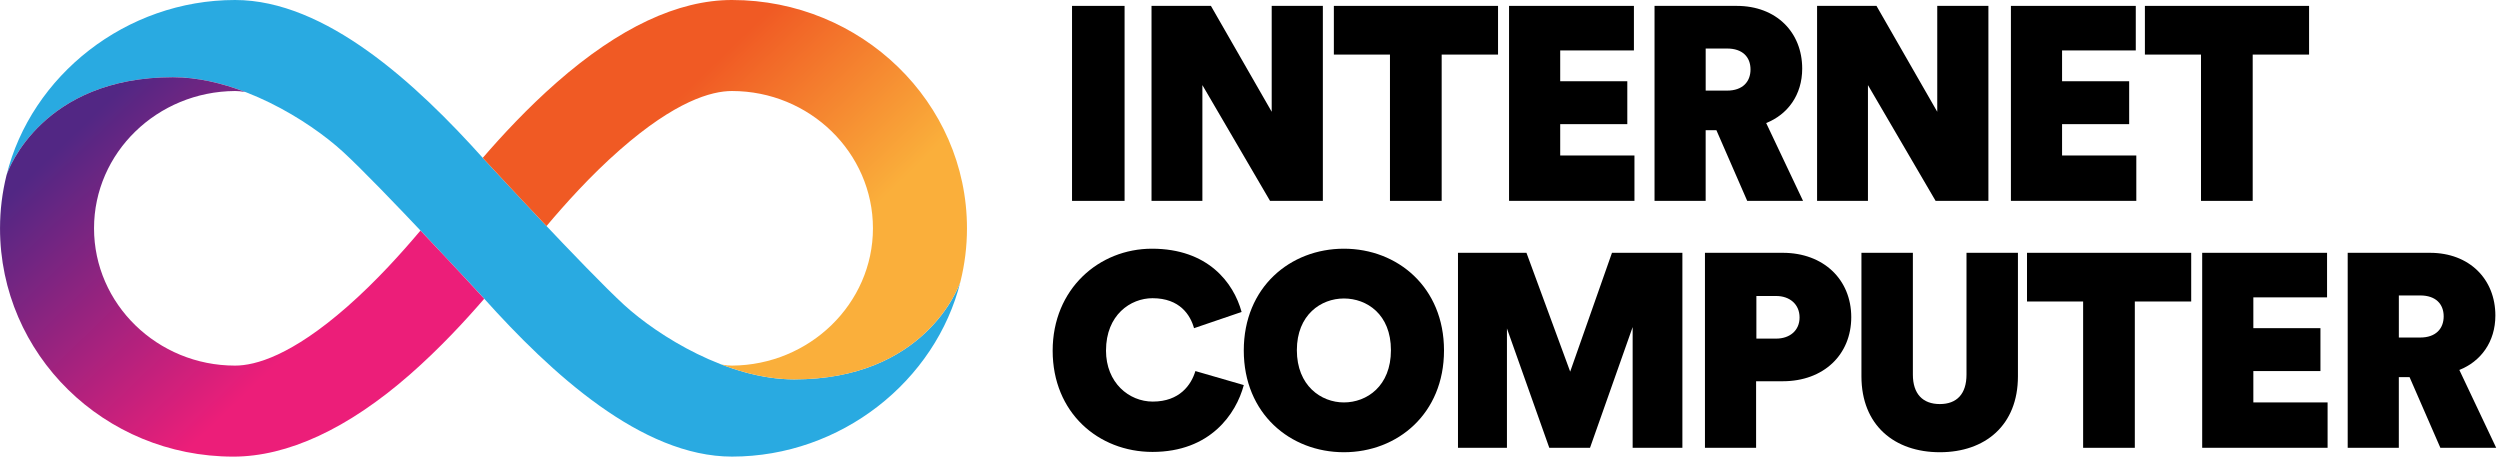 <?xml version="1.0" encoding="UTF-8" standalone="no"?>
<svg
   width="219"
   height="40"
   viewBox="0 0 219 40"
   fill="none"
   version="1.1"
   id="svg22"
   sodipodi:docname="icp_logo.svg"
   inkscape:version="1.4 (e7c3feb1, 2024-10-09)"
   xmlns:inkscape="http://www.inkscape.org/namespaces/inkscape"
   xmlns:sodipodi="http://sodipodi.sourceforge.net/DTD/sodipodi-0.dtd"
   xmlns="http://www.w3.org/2000/svg"
   xmlns:svg="http://www.w3.org/2000/svg">
  <sodipodi:namedview
     id="namedview22"
     pagecolor="#ffffff"
     bordercolor="#000000"
     borderopacity="0.25"
     inkscape:showpageshadow="2"
     inkscape:pageopacity="0.0"
     inkscape:pagecheckerboard="0"
     inkscape:deskcolor="#d1d1d1"
     inkscape:zoom="2.9279388"
     inkscape:cx="114.92726"
     inkscape:cy="-0.68307438"
     inkscape:window-width="1728"
     inkscape:window-height="967"
     inkscape:window-x="0"
     inkscape:window-y="38"
     inkscape:window-maximized="1"
     inkscape:current-layer="g19" />
  <g
     clip-path="url(#clip0_8683_62477)"
     id="g19">
    <path
       d="M69.561 33.234C63.778 33.234 57.672 29.453 54.675 26.711C51.398 23.71 42.394 13.944 42.354 13.9C36.45 7.313 28.511 0 20.591 0C11.052 0 2.732 6.607 0.568 15.358C0.733 14.781 3.766 6.764 15.15 6.764C20.933 6.764 27.038 10.545 30.035 13.287C33.313 16.288 42.316 26.054 42.356 26.098C48.261 32.685 56.199 39.998 64.121 39.998C73.66 39.998 81.978 33.392 84.144 24.64C83.979 25.217 80.946 33.234 69.562 33.234H69.561Z"
       fill="#29AAE1"
       id="path1" />
    <path
       d="M42.353 26.1C42.333 26.075 39.74 23.264 36.833 20.197C35.261 22.063 32.997 24.604 30.395 26.884C25.544 31.135 22.391 32.027 20.588 32.027C13.786 32.027 8.237 26.631 8.237 20C8.237 13.369 13.779 8.015 20.588 7.973C20.835 7.973 21.135 7.998 21.496 8.062C19.45 7.277 17.277 6.764 15.147 6.764C3.767 6.764 0.735 14.777 0.568 15.358C0.199 16.849 0.002 18.402 0.002 20C0.002 31.029 9.099 40 20.442 40C25.172 40 30.469 37.576 35.923 32.794C38.503 30.533 40.738 28.115 42.418 26.172C42.397 26.147 42.374 26.125 42.353 26.1Z"
       fill="url(#paint0_linear_8683_62477)"
       id="path2" />
    <path
       d="M42.354 13.9C42.374 13.925 44.967 16.736 47.875 19.803C49.446 17.937 51.71 15.396 54.312 13.116C59.163 8.865 62.316 7.973 64.119 7.973C70.921 7.973 76.47 13.369 76.47 20C76.47 26.593 70.928 31.985 64.119 32.027C63.872 32.027 63.572 32.002 63.211 31.938C65.257 32.724 67.43 33.236 69.56 33.236C80.942 33.236 83.974 25.223 84.141 24.642C84.51 23.151 84.707 21.598 84.707 20C84.707 8.971 75.462 0 64.119 0C59.389 0 54.24 2.424 48.784 7.206C46.204 9.467 43.969 11.885 42.289 13.828C42.31 13.853 42.333 13.876 42.354 13.9Z"
       fill="url(#paint1_linear_8683_62477)"
       id="path3" />
    <path
       d="M93.91 17.597V0.516H98.513V17.597H93.91Z"
       fill="white"
       id="path4"
       style="fill:#000000;fill-opacity:1" />
    <path
       d="M111.256 17.597L105.329 7.455V17.597H100.873V0.516H106.077L111.401 9.791V0.516H115.882V17.597H111.256Z"
       fill="white"
       id="path5"
       style="fill:#000000;fill-opacity:1" />
    <path
       d="M126.29 4.781V17.597H121.761V4.781H116.846V0.516H131.228V4.781H126.29Z"
       fill="white"
       id="path6"
       style="fill:#000000;fill-opacity:1" />
    <path
       d="M132.193 17.597V0.516H143.131V4.418H136.674V7.117H142.552V10.875H136.674V13.621H143.178V17.595H132.193V17.597Z"
       fill="white"
       id="path7"
       style="fill:#000000;fill-opacity:1" />
    <path
       d="M144.937 17.597V0.516H152.14C155.609 0.516 157.873 2.83 157.873 6.009C157.873 8.322 156.596 10.032 154.717 10.778L157.946 17.595H153.055L150.356 11.405H149.416V17.595H144.936L144.937 17.597ZM151.297 7.937C152.647 7.937 153.345 7.166 153.345 6.083C153.345 4.999 152.647 4.251 151.297 4.251H149.418V7.937H151.297Z"
       fill="white"
       id="path8"
       style="fill:#000000;fill-opacity:1" />
    <path
       d="M169.559 17.597L163.632 7.455V17.597H159.176V0.516H164.38L169.703 9.791V0.516H174.184V17.597H169.559Z"
       fill="white"
       id="path9"
       style="fill:#000000;fill-opacity:1" />
    <path
       d="M176.156 17.597V0.516H187.094V4.418H180.637V7.117H186.515V10.875H180.637V13.621H187.141V17.595H176.156V17.597Z"
       fill="white"
       id="path10"
       style="fill:#000000;fill-opacity:1" />
    <path
       d="M197.336 4.781V17.597H192.808V4.781H187.893V0.516H202.275V4.781H197.336Z"
       fill="white"
       id="path11"
       style="fill:#000000;fill-opacity:1" />
    <path
       d="M96.885 30.698C96.885 33.541 98.909 35.179 100.981 35.179C103.342 35.179 104.354 33.71 104.716 32.505L108.956 33.733C108.282 36.263 106.016 39.588 100.958 39.588C96.212 39.588 92.213 36.144 92.213 30.723C92.213 25.303 96.284 21.786 100.911 21.786C105.826 21.786 108.066 24.773 108.764 27.328L104.597 28.749C104.283 27.616 103.369 26.123 100.958 26.123C99.03 26.123 96.887 27.592 96.887 30.7L96.885 30.698Z"
       fill="white"
       id="path12"
       style="fill:#000000;fill-opacity:1" />
    <path
       d="M117.725 21.786C122.423 21.786 126.495 25.159 126.495 30.7C126.495 36.242 122.424 39.615 117.725 39.615C113.026 39.615 108.955 36.242 108.955 30.7C108.955 25.159 113.026 21.786 117.725 21.786ZM117.725 35.253C119.726 35.253 121.846 33.832 121.846 30.676C121.846 27.52 119.726 26.147 117.725 26.147C115.725 26.147 113.605 27.569 113.605 30.676C113.605 33.782 115.725 35.253 117.725 35.253Z"
       fill="white"
       id="path13"
       style="fill:#000000;fill-opacity:1" />
    <path
       d="M143.02 39.228V28.651L139.285 39.228H135.718L132.008 28.772V39.228H127.719V22.146H133.718L137.548 32.555L141.209 22.146H147.377V39.228H143.016H143.02Z"
       fill="white"
       id="path14"
       style="fill:#000000;fill-opacity:1" />
    <path
       d="M153.834 33.397V39.228H149.354V22.146H156.171C159.737 22.146 162.17 24.483 162.17 27.783C162.17 31.084 159.737 33.397 156.171 33.397H153.834ZM155.594 29.662C156.774 29.662 157.642 28.964 157.642 27.808C157.642 26.652 156.774 25.929 155.594 25.929H153.859V29.664H155.594V29.662Z"
       fill="white"
       id="path15"
       style="fill:#000000;fill-opacity:1" />
    <path
       d="M163.062 32.965V22.146H167.568V32.818C167.568 34.506 168.435 35.396 169.929 35.396C171.423 35.396 172.265 34.504 172.265 32.818V22.146H176.771V32.965C176.771 37.252 173.903 39.615 169.929 39.615C165.955 39.615 163.062 37.254 163.062 32.965Z"
       fill="white"
       id="path16"
       style="fill:#000000;fill-opacity:1" />
    <path
       d="M187.01 26.411V39.228H182.482V26.411H177.566V22.146H191.949V26.411H187.01Z"
       fill="white"
       id="path17"
       style="fill:#000000;fill-opacity:1" />
    <path
       d="M192.912 39.228V22.146H203.85V26.049H197.393V28.747H203.271V32.505H197.393V35.252H203.897V39.226H192.912V39.228Z"
       fill="white"
       id="path18"
       style="fill:#000000;fill-opacity:1" />
    <path
       d="M205.658 39.228V22.146H212.861C216.33 22.146 218.594 24.46 218.594 27.639C218.594 29.953 217.317 31.663 215.438 32.408L218.666 39.226H213.775L211.077 33.035H210.137V39.226H205.656L205.658 39.228ZM212.018 29.567C213.367 29.567 214.066 28.797 214.066 27.713C214.066 26.629 213.367 25.882 212.018 25.882H210.139V29.567H212.018Z"
       fill="white"
       id="path19"
       style="fill:#000000;fill-opacity:1" />
  </g>
  <defs
     id="defs22">
    <linearGradient
       id="paint0_linear_8683_62477"
       x1="31.262"
       y1="37.383"
       x2="3.405"
       y2="8.535"
       gradientUnits="userSpaceOnUse">
      <stop
         offset="0.22"
         stop-color="#EC1E79"
         id="stop19" />
      <stop
         offset="0.89"
         stop-color="#522784"
         id="stop20" />
    </linearGradient>
    <linearGradient
       id="paint1_linear_8683_62477"
       x1="53.428"
       y1="2.634"
       x2="81.285"
       y2="31.482"
       gradientUnits="userSpaceOnUse">
      <stop
         offset="0.21"
         stop-color="#F05A24"
         id="stop21" />
      <stop
         offset="0.68"
         stop-color="#FAAF3B"
         id="stop22" />
    </linearGradient>
    <clipPath
       id="clip0_8683_62477">
      <rect
         width="218.666"
         height="40"
         fill="white"
         id="rect22" />
    </clipPath>
  </defs>
</svg>
